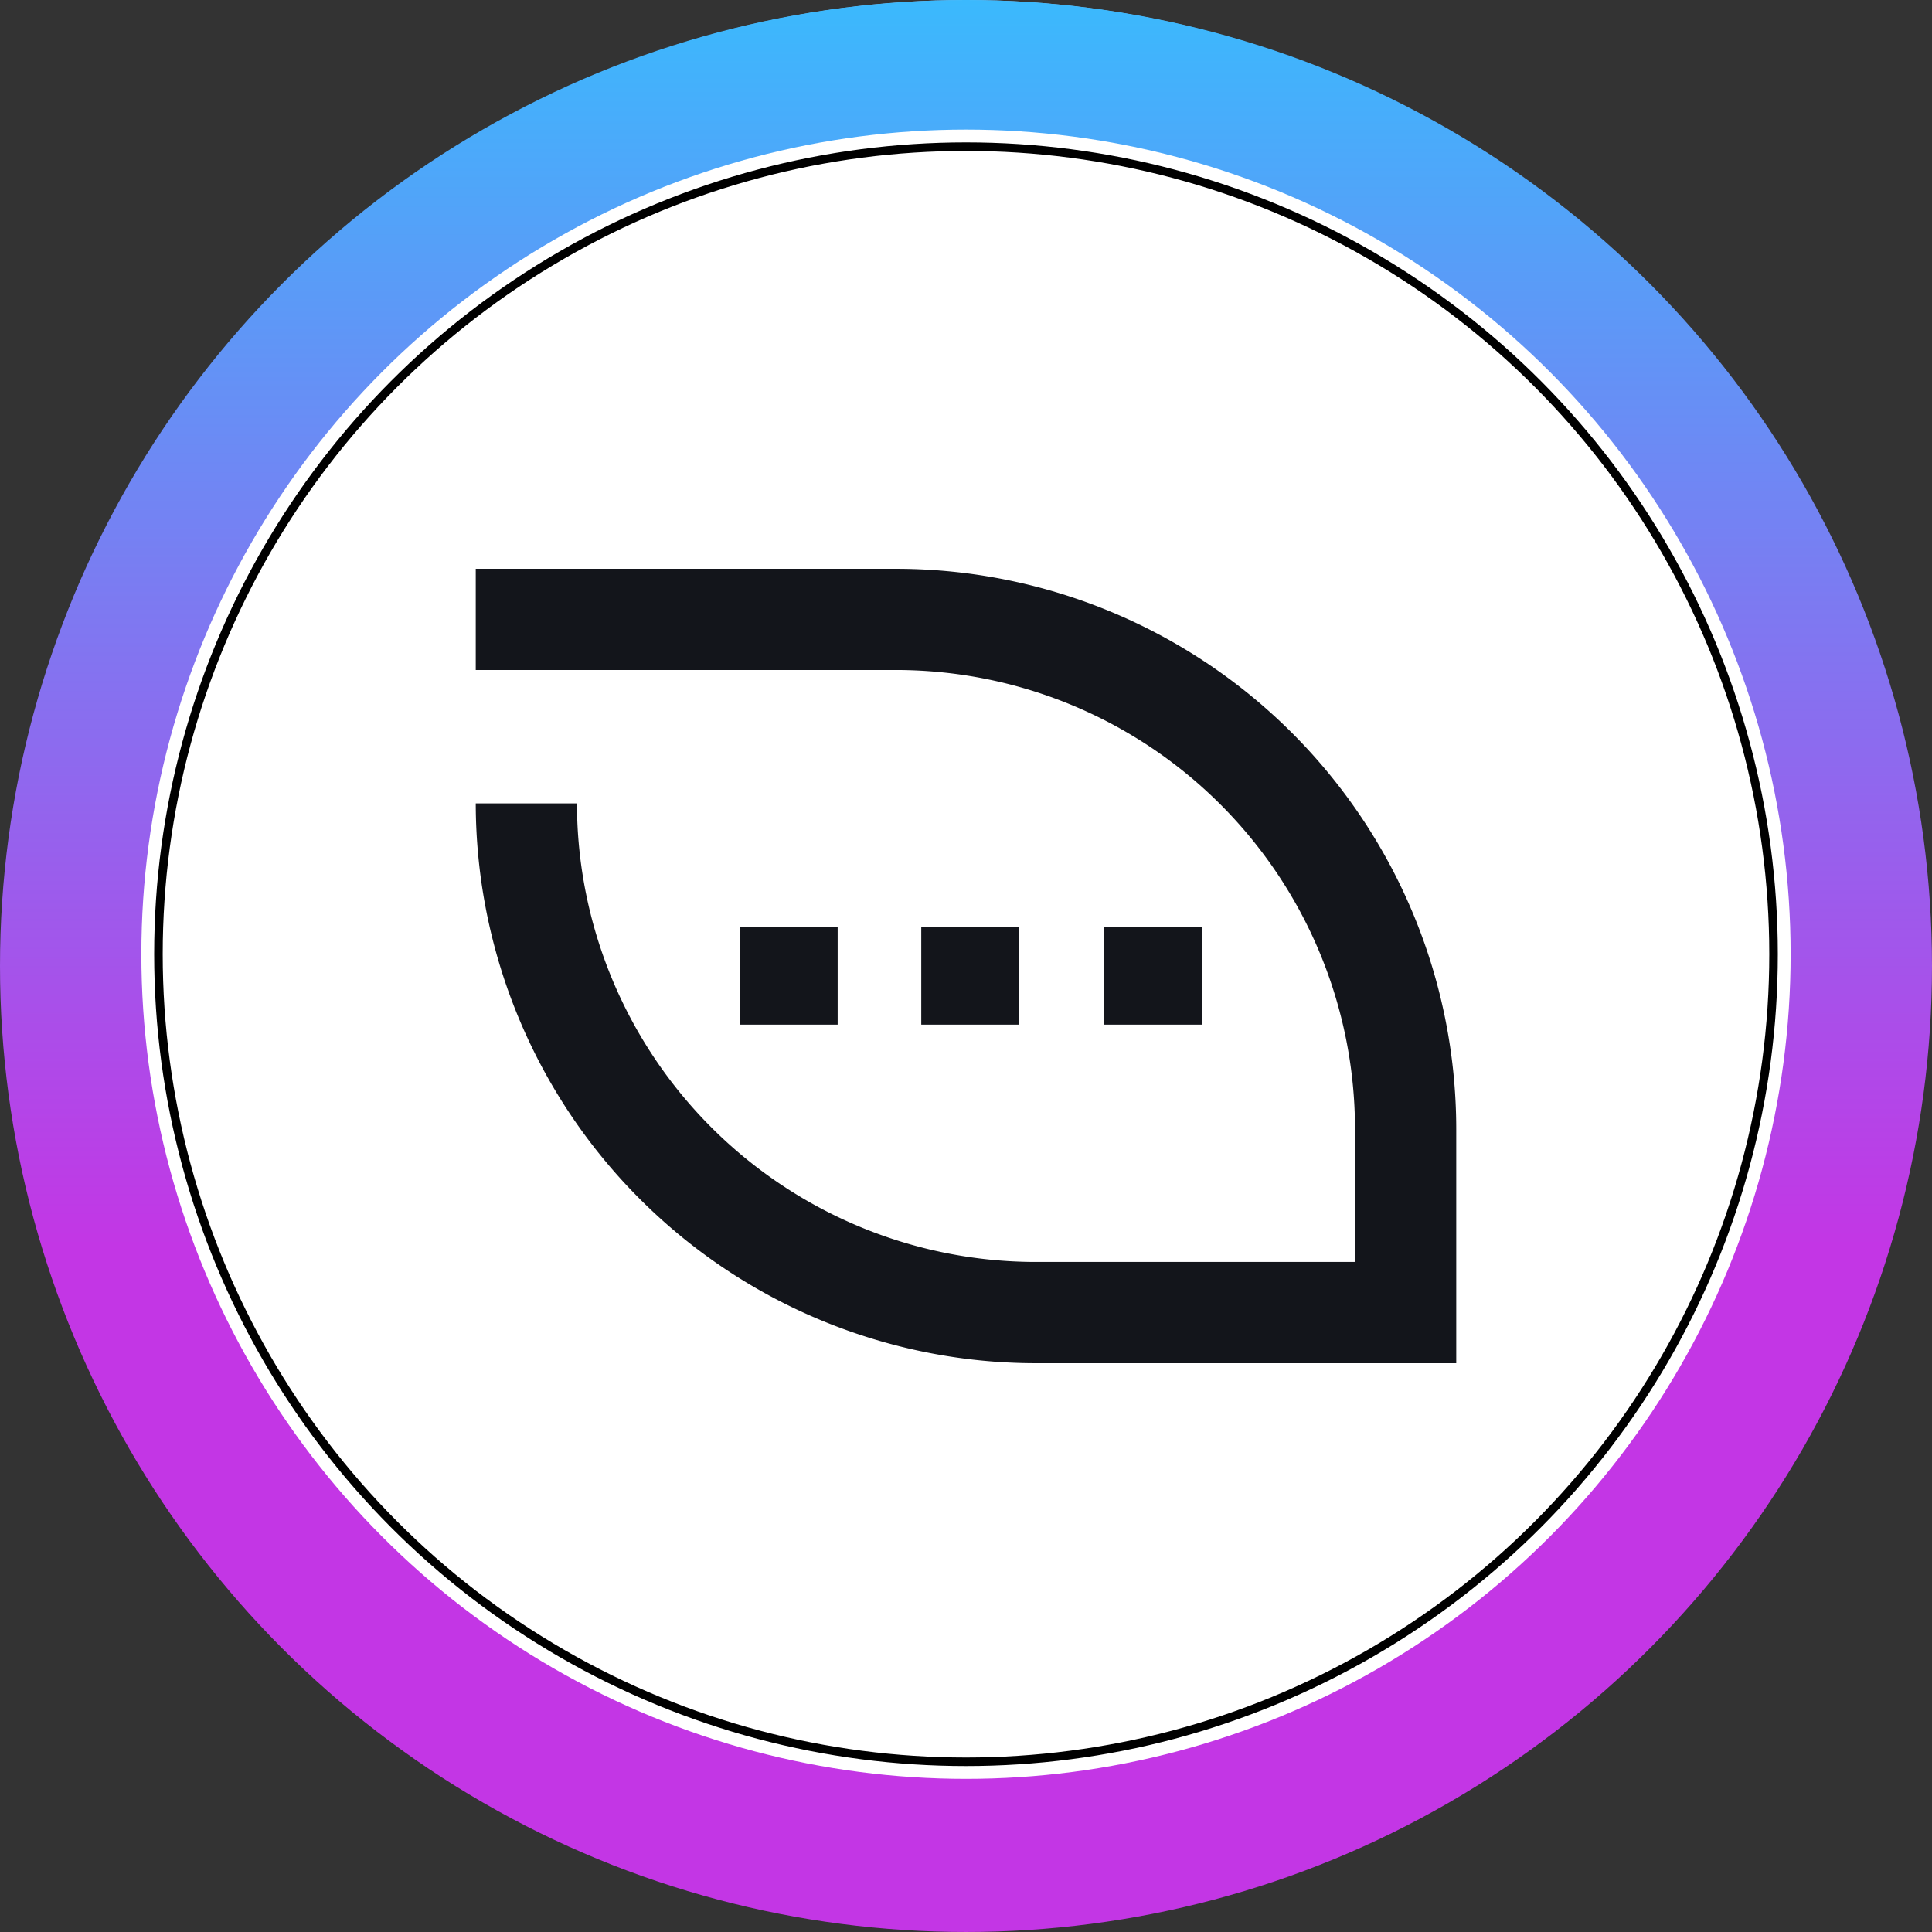 <svg xmlns="http://www.w3.org/2000/svg" xmlns:xlink="http://www.w3.org/1999/xlink" width="226.245" height="226.244" viewBox="0 0 226.245 226.244">
  <rect x="0" y="0" width="226.245" height="226.244" fill="#333333" stroke="none"/>
  <defs>
    <linearGradient id="linear-gradient" x1="0.5" x2="0.5" y2="1" gradientUnits="objectBoundingBox">
      <stop offset="0" stop-color="#3abafd"/>
      <stop offset="0.644" stop-color="#c336e5"/>
      <stop offset="1" stop-color="#c336e5"/>
    </linearGradient>
  </defs>
  <g id="Groupe_32209" data-name="Groupe 32209" transform="translate(-940.5 -706)">
    <g id="Groupe_30349" data-name="Groupe 30349" transform="translate(940.5 706)">
      <g id="Ellipse_487" data-name="Ellipse 487" transform="translate(1.38)" fill="#13151b" stroke="#9cc8f5" strokeWidth="1">
        <circle cx="111.743" cy="111.743" r="111.743" stroke="none"/>
        <circle cx="111.743" cy="111.743" r="111.243" fill="none"/>
      </g>
      <g id="Ellipse_492" data-name="Ellipse 492" stroke="rgba(0,0,0,0)" strokeWidth="1" fill="url(#linear-gradient)">
        <circle cx="113.122" cy="113.122" r="113.122" stroke="none"/>
        <circle cx="113.122" cy="113.122" r="112.622" fill="none"/>
      </g>
      <g id="Ellipse_486" data-name="Ellipse 486" transform="translate(16.554 15.175)" fill="#fff" stroke="#000" strokeWidth="4">
        <circle cx="96.568" cy="96.568" r="96.568" stroke="none"/>
        <circle cx="96.568" cy="96.568" r="94.568" fill="none"/>
      </g>
    </g>
    <g id="Groupe_30635" data-name="Groupe 30635" transform="translate(996.212 772.608)">
      <path id="Tracé_1" data-name="Tracé 1" d="M541.42,441.334V468.8H492.164A65.632,65.632,0,0,1,426.6,403.242h11.852a53.766,53.766,0,0,0,53.712,53.7h37.4V441.334a53.778,53.778,0,0,0-53.712-53.712H426.6V375.77h49.256A65.643,65.643,0,0,1,541.42,441.334Z" transform="translate(-426.6 -375.77)" fill="#13151b"/>
      <g id="Groupe_1" data-name="Groupe 1" transform="translate(30.922 41.921)">
        <rect id="Rectangle_2" data-name="Rectangle 2" width="11.459" height="11.459" fill="#13151b" stroke="rgba(0,0,0,0)" stroke-miterlimit="10" strokeWidth="1"/>
        <rect id="Rectangle_3" data-name="Rectangle 3" width="11.459" height="11.459" transform="translate(21.249)" fill="#13151b" stroke="rgba(0,0,0,0)" stroke-miterlimit="10" strokeWidth="1"/>
        <rect id="Rectangle_4" data-name="Rectangle 4" width="11.459" height="11.459" transform="translate(42.686)" fill="#13151b" stroke="rgba(0,0,0,0)" stroke-miterlimit="10" strokeWidth="1"/>
      </g>
    </g>
  </g>
</svg>
